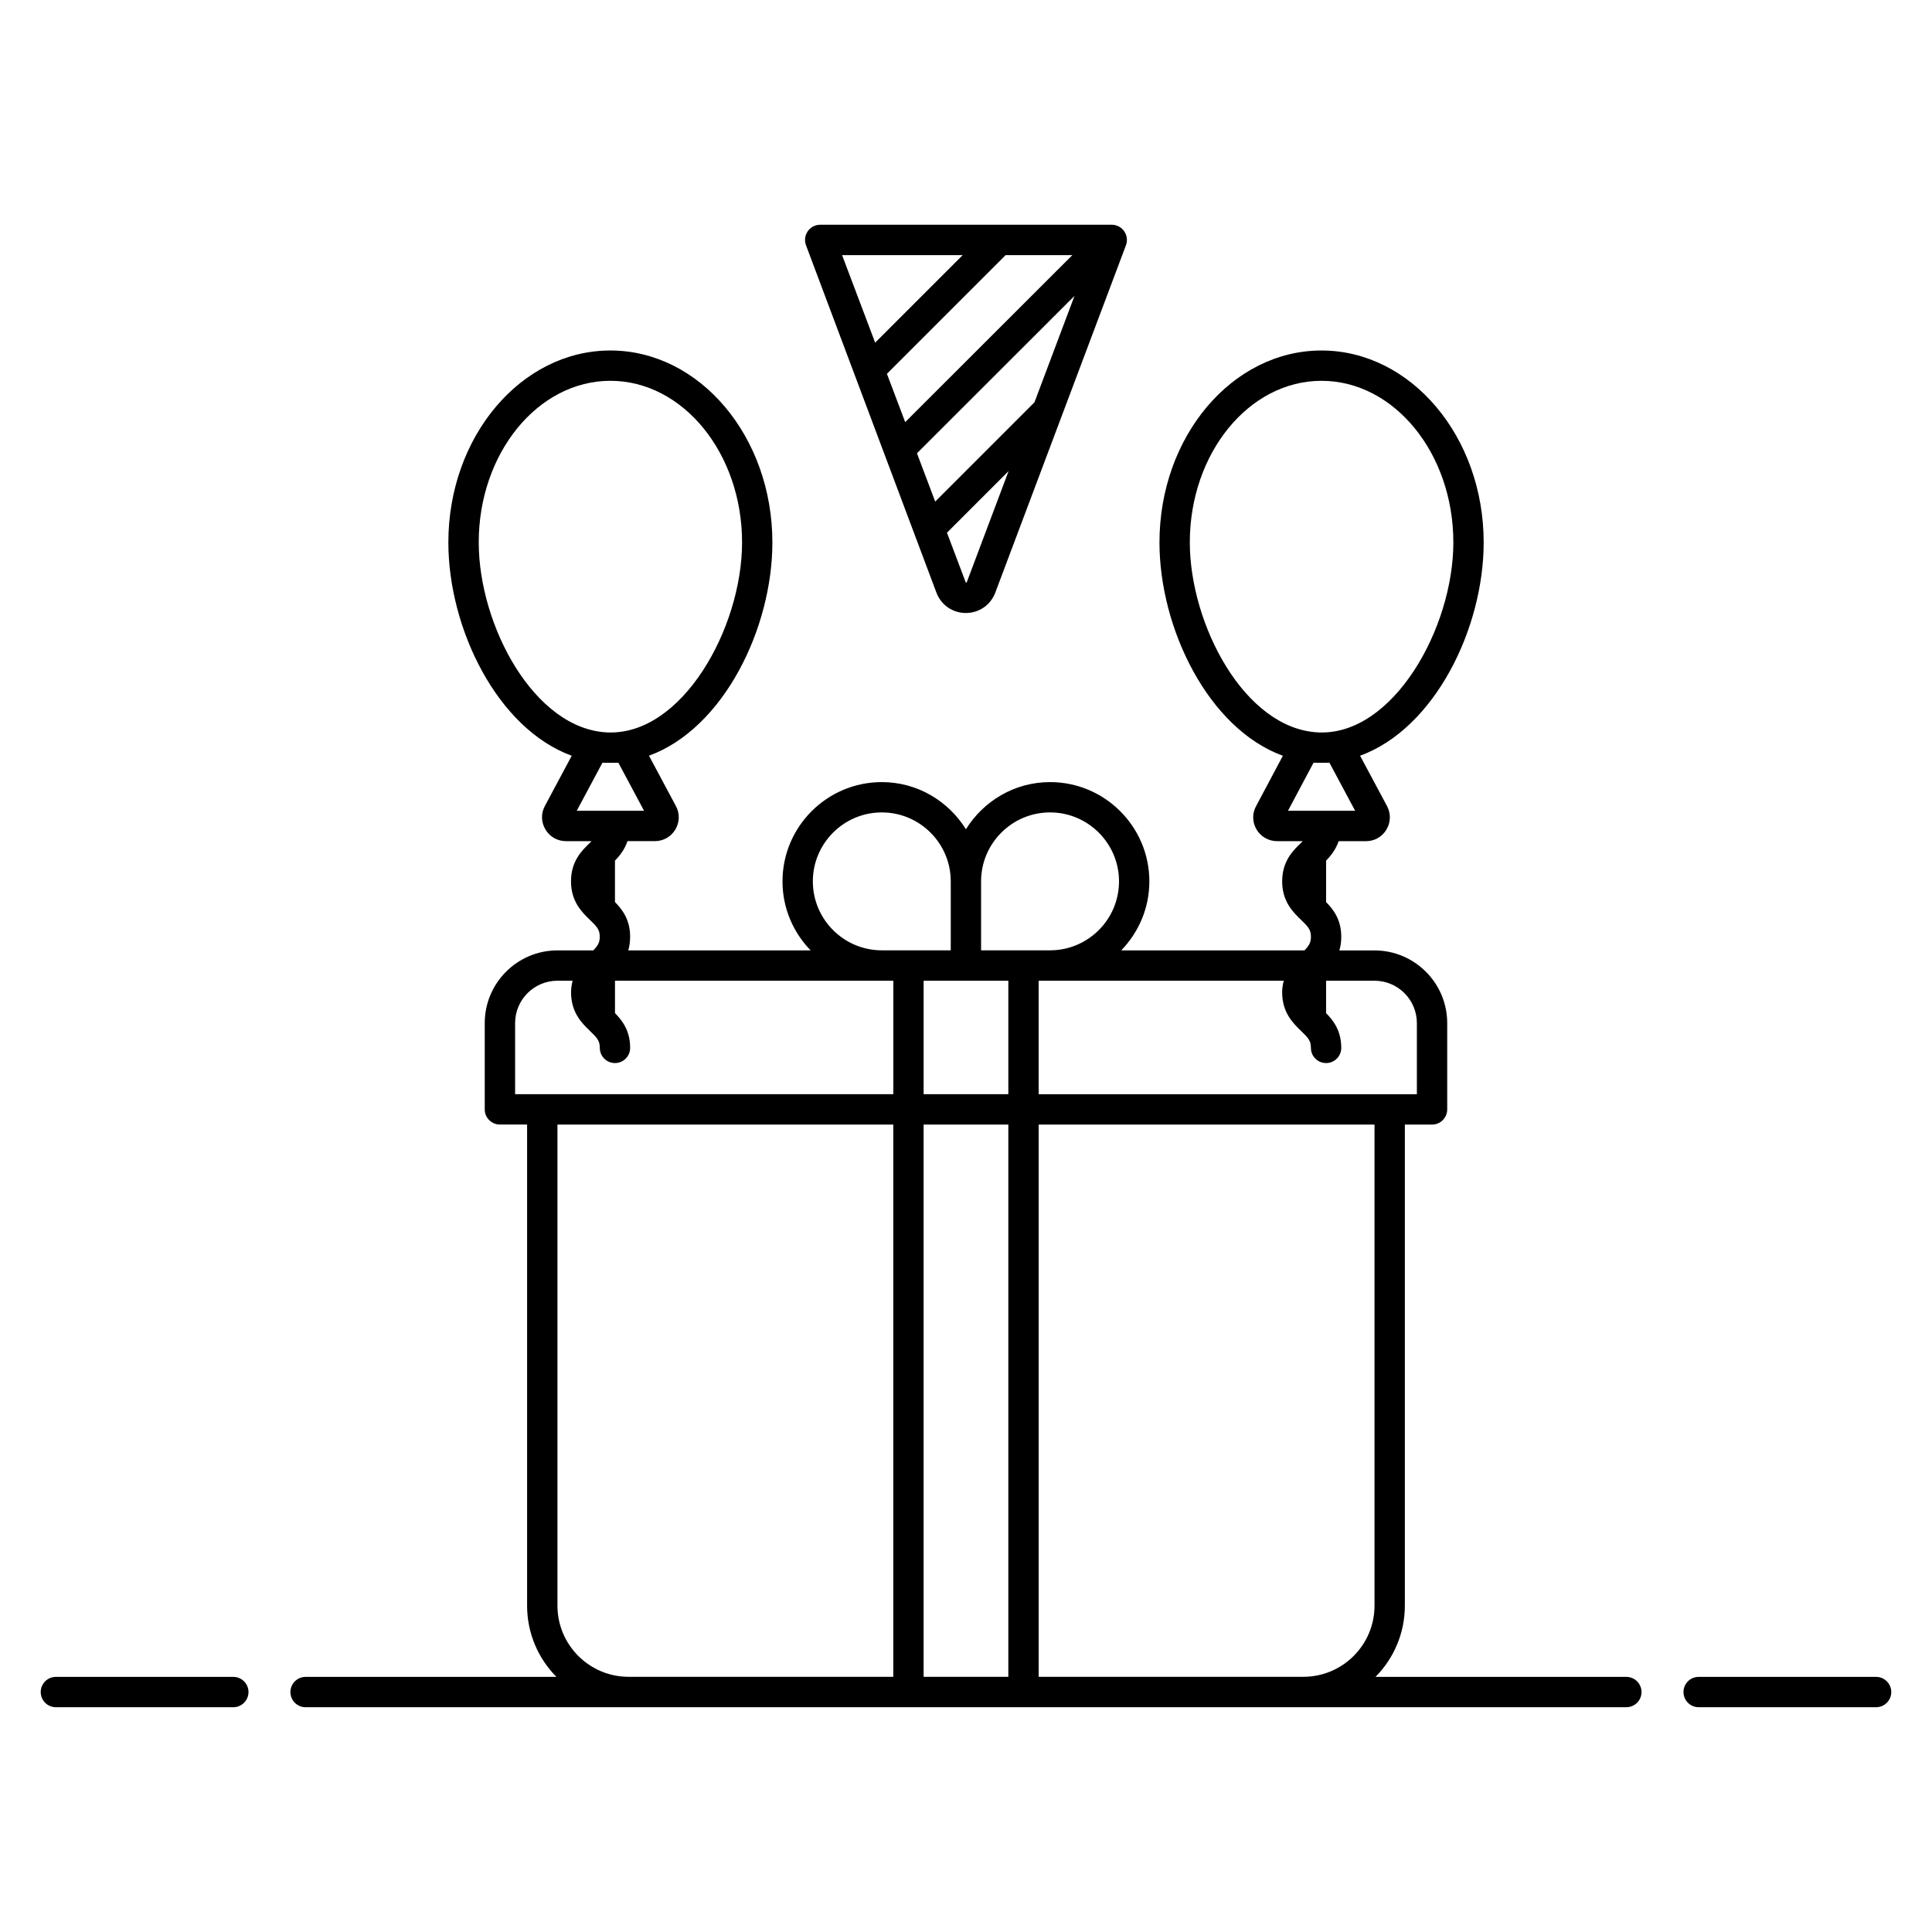 <?xml version="1.0" encoding="UTF-8"?>
<!-- Uploaded to: ICON Repo, www.iconrepo.com, Generator: ICON Repo Mixer Tools -->
<svg fill="#000000" width="800px" height="800px" version="1.1" viewBox="144 144 512 512" xmlns="http://www.w3.org/2000/svg">
 <g>
  <path d="m594.16 596.43h47.027c2.219 0 4.019-1.801 4.019-4.019s-1.801-4.019-4.019-4.019h-47.027c-2.219 0-4.019 1.801-4.019 4.019s1.801 4.019 4.019 4.019z"/>
  <path d="m158.81 596.43h47.023c2.219 0 4.019-1.801 4.019-4.019s-1.801-4.019-4.019-4.019h-47.023c-2.219 0-4.019 1.801-4.019 4.019s1.801 4.019 4.019 4.019z"/>
  <path d="m224.99 596.43h350.01c2.219 0 4.019-1.801 4.019-4.019s-1.801-4.019-4.019-4.019h-66.473c4.797-4.859 7.773-11.52 7.773-18.867v-127.5h7.207c2.219 0 4.019-1.801 4.019-4.019v-22.867c0-10.621-8.641-19.266-19.266-19.266h-9.309c0.309-1.059 0.496-2.246 0.496-3.606 0-4.566-2.086-7.234-4.019-9.207v-10.969c1.254-1.305 2.559-2.938 3.328-5.176h7.293c2.215 0 4.223-1.141 5.363-3.051 1.156-1.93 1.219-4.262 0.164-6.242l-7.141-13.348c19.789-7.215 32.754-33.746 32.754-56.523 0-28.047-19.281-50.863-42.988-50.863-23.672 0-42.93 22.816-42.93 50.863 0 22.801 12.961 49.355 32.703 56.535l-7.039 13.234c-1.113 1.953-1.105 4.289 0.027 6.25 1.125 1.938 3.215 3.144 5.445 3.144h6.828c-0.145 0.141-0.25 0.258-0.41 0.41-2.125 2.051-5.039 4.859-5.039 10.242s2.914 8.191 5.039 10.242c1.836 1.77 2.582 2.562 2.582 4.453 0 1.551-0.535 2.391-1.719 3.606h-48.559c4.598-4.742 7.461-11.18 7.461-18.289 0-14.508-11.809-26.312-26.316-26.312-9.426 0-17.648 5.027-22.297 12.496-4.648-7.473-12.867-12.496-22.293-12.496-14.508 0-26.316 11.805-26.316 26.312 0 7.113 2.863 13.551 7.461 18.289h-48.336c0.309-1.059 0.496-2.246 0.496-3.606 0-4.566-2.082-7.234-4.016-9.203v-10.973c1.254-1.305 2.559-2.934 3.324-5.176h7.25c2.25 0 4.277-1.148 5.426-3.074 1.152-1.926 1.211-4.254 0.152-6.215l-7.137-13.348c19.762-7.215 32.699-33.742 32.699-56.523 0-28.047-19.262-50.863-42.934-50.863-23.676 0-42.934 22.816-42.934 50.863 0 22.793 12.957 49.344 32.695 56.531l-7.125 13.332c-1.059 1.961-0.996 4.281 0.156 6.211 1.156 1.934 3.176 3.09 5.41 3.09h6.816c-0.145 0.141-0.25 0.258-0.41 0.41-2.125 2.051-5.039 4.859-5.039 10.242s2.914 8.191 5.039 10.242c1.836 1.77 2.582 2.562 2.582 4.453 0 1.551-0.535 2.391-1.719 3.606h-9.5c-10.625 0-19.266 8.645-19.266 19.266v22.867c0 2.219 1.801 4.019 4.019 4.019h7.207v127.51c0 7.352 2.977 14.012 7.773 18.867h-66.473c-2.219 0-4.019 1.801-4.019 4.019s1.801 4.019 4.019 4.019zm155.74-8.059h-70.152c-10.395 0-18.848-8.457-18.848-18.848v-127.5h89zm30.488 0h-22.449v-146.35h22.449zm97.043-18.848c0 10.391-8.453 18.848-18.848 18.848h-70.152v-146.35h89zm-48.949-281.78c0-23.613 15.648-42.824 34.891-42.824 19.273 0 34.949 19.211 34.949 42.824 0 22.734-15.949 51.148-35.664 50.359-19.641-0.797-34.176-28.633-34.176-50.359zm26.012 71.125 6.773-12.738c0.492 0.043 4.047 0.012 4.215-0.004l6.816 12.738c-0.746 0.004-18.758 0.004-17.805 0.004zm-1.121 45.035c-0.23 0.938-0.418 1.922-0.418 3.078 0 5.387 2.91 8.199 5.035 10.254 1.844 1.773 2.586 2.57 2.586 4.469 0 2.219 1.801 4.019 4.019 4.019s4.019-1.801 4.019-4.019c0-4.574-2.086-7.246-4.019-9.219v-8.582h12.832c6.191 0 11.227 5.035 11.227 11.227v18.848h-100.23v-30.074zm-80.207-26.332c0-10.074 8.203-18.273 18.277-18.273 10.074 0 18.277 8.199 18.277 18.273 0 10.078-8.203 18.277-18.277 18.277h-18.277zm7.223 26.332v30.074h-22.449v-30.074zm-33.531-44.605c10.074 0 18.273 8.199 18.273 18.273v18.277h-18.273c-10.074 0-18.277-8.199-18.277-18.277 0-10.074 8.199-18.273 18.277-18.273zm-106.82-71.555c0-23.613 15.648-42.824 34.891-42.824 19.242 0 34.895 19.211 34.895 42.824 0 22.738-15.891 51.145-35.609 50.359-19.445-0.785-34.176-28.328-34.176-50.359zm25.973 71.125 6.809-12.738c0.168 0.016 3.723 0.043 4.223 0l6.809 12.738h-7.606c-0.035 0-0.066-0.02-0.066-0.02-0.074 0-0.102 0.02-0.102 0.02zm-16.332 75.109v-18.848c0-6.191 5.035-11.227 11.227-11.227h4.016c-0.23 0.938-0.418 1.922-0.418 3.078 0 5.387 2.91 8.199 5.035 10.254 1.844 1.773 2.586 2.57 2.586 4.469 0 2.219 1.801 4.019 4.019 4.019s4.019-1.801 4.019-4.019c0-4.57-2.082-7.246-4.016-9.219v-8.582h73.762v30.074h-100.23z"/>
  <path d="m392.16 301.05c1.234 3.281 4.297 5.402 7.805 5.402 3.5 0 6.562-2.121 7.797-5.398l34.629-92.055c0.465-1.234 0.293-2.621-0.461-3.703-0.75-1.086-1.984-1.734-3.301-1.734h-0.672-0.074-76.523c-1.32 0-2.555 0.645-3.301 1.73-0.754 1.086-0.926 2.469-0.461 3.703 1.637 4.375 32.25 85.898 34.562 92.055zm8.074-2.828c-0.035 0.102-0.074 0.191-0.273 0.191l-5.004-13.242 16.332-16.332zm17.91-47.609-26.305 26.309-4.836-12.801 41.754-41.711zm10.047-39.008-44.305 44.262-4.84-12.809 31.457-31.453zm-29.059 0-23.207 23.203-8.766-23.203z"/>
 </g>
</svg>